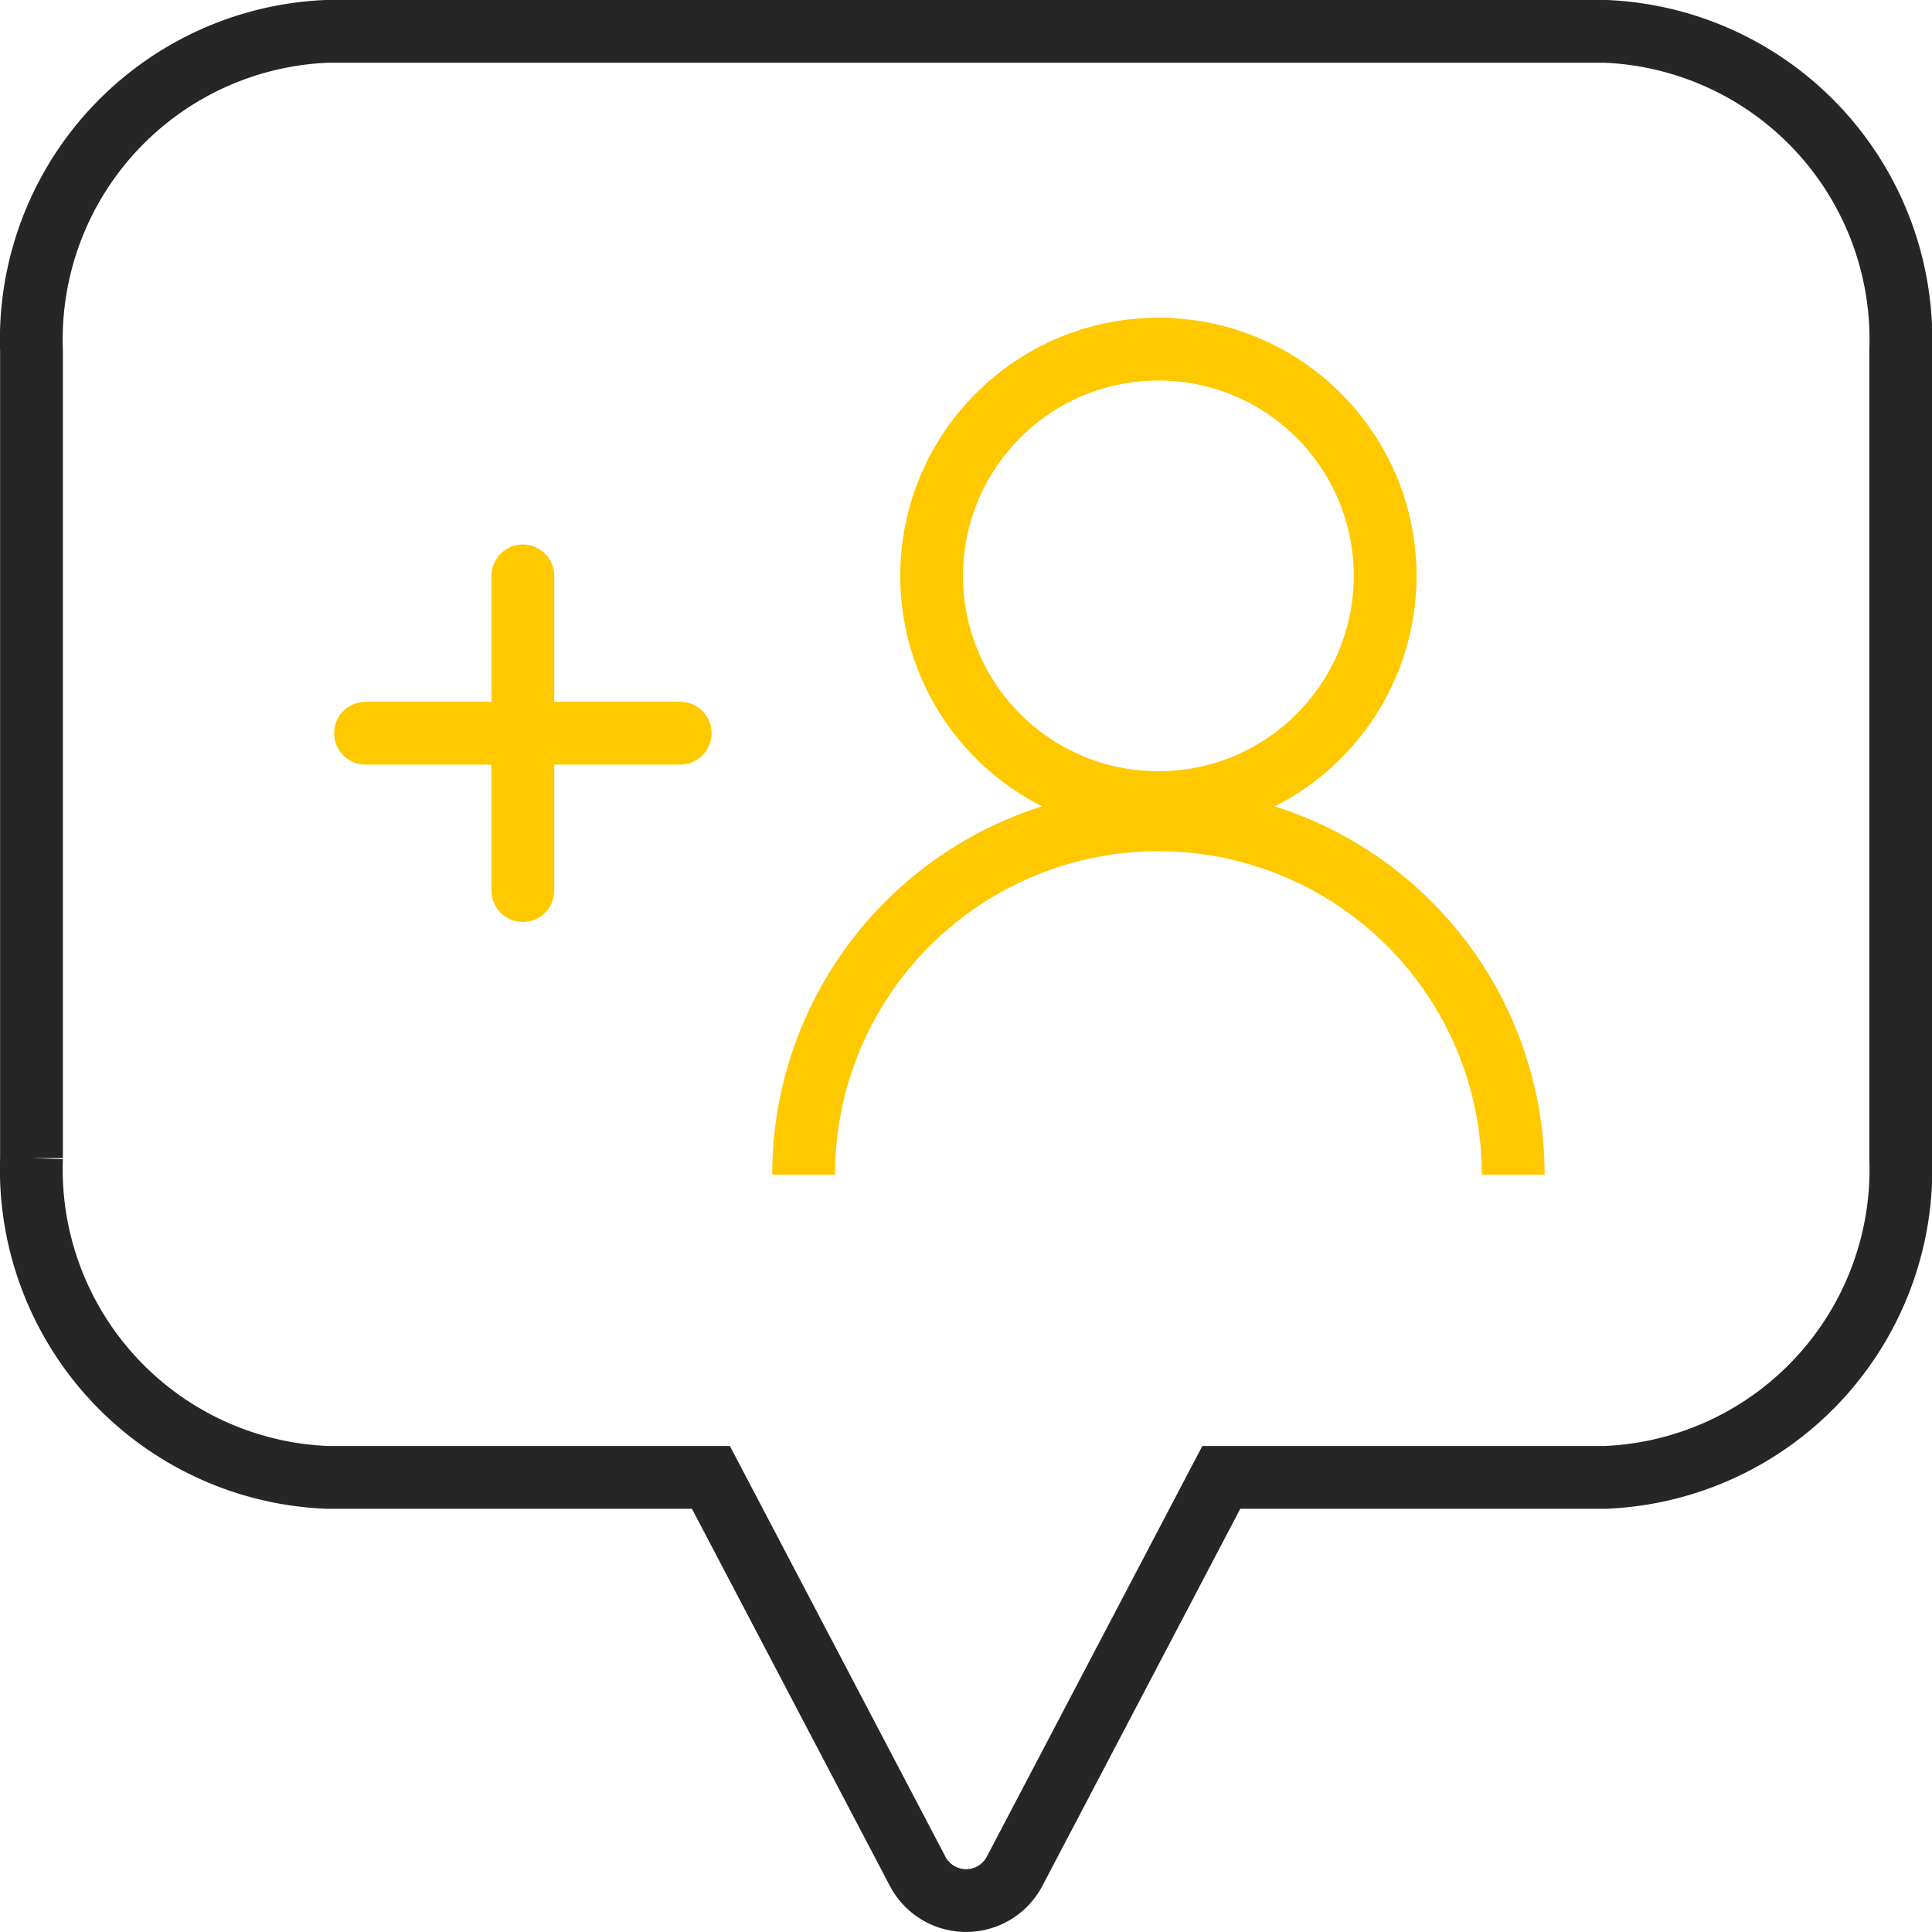<svg xmlns="http://www.w3.org/2000/svg" width="43.61" height="43.61"><defs><style>.b,.c{fill:none;stroke-width:1.417px;stroke:#ffc900}.c{stroke-linecap:round;stroke-linejoin:round}</style></defs><g transform="translate(-167.424 -24.399)"><path d="M203.661 25.107H174.8a6.961 6.961 0 00-6.665 7.208v18.224a6.961 6.961 0 006.665 7.208h8.671l4.666 8.891a1.236 1.236 0 002.189 0l4.666-8.891h8.671a6.961 6.961 0 006.665-7.208V32.315a6.961 6.961 0 00-6.665-7.208z" stroke="#262626" stroke-miterlimit="10" fill="none" stroke-width="1.417"/><path class="b" d="M201.581 50.913a8.008 8.008 0 10-16.017 0"/><circle class="b" cx="5.118" cy="5.118" r="5.118" transform="translate(188.454 32.28)"/><path class="c" d="M175.675 40.949h7.103M179.226 44.501v-7.103"/></g></svg>
